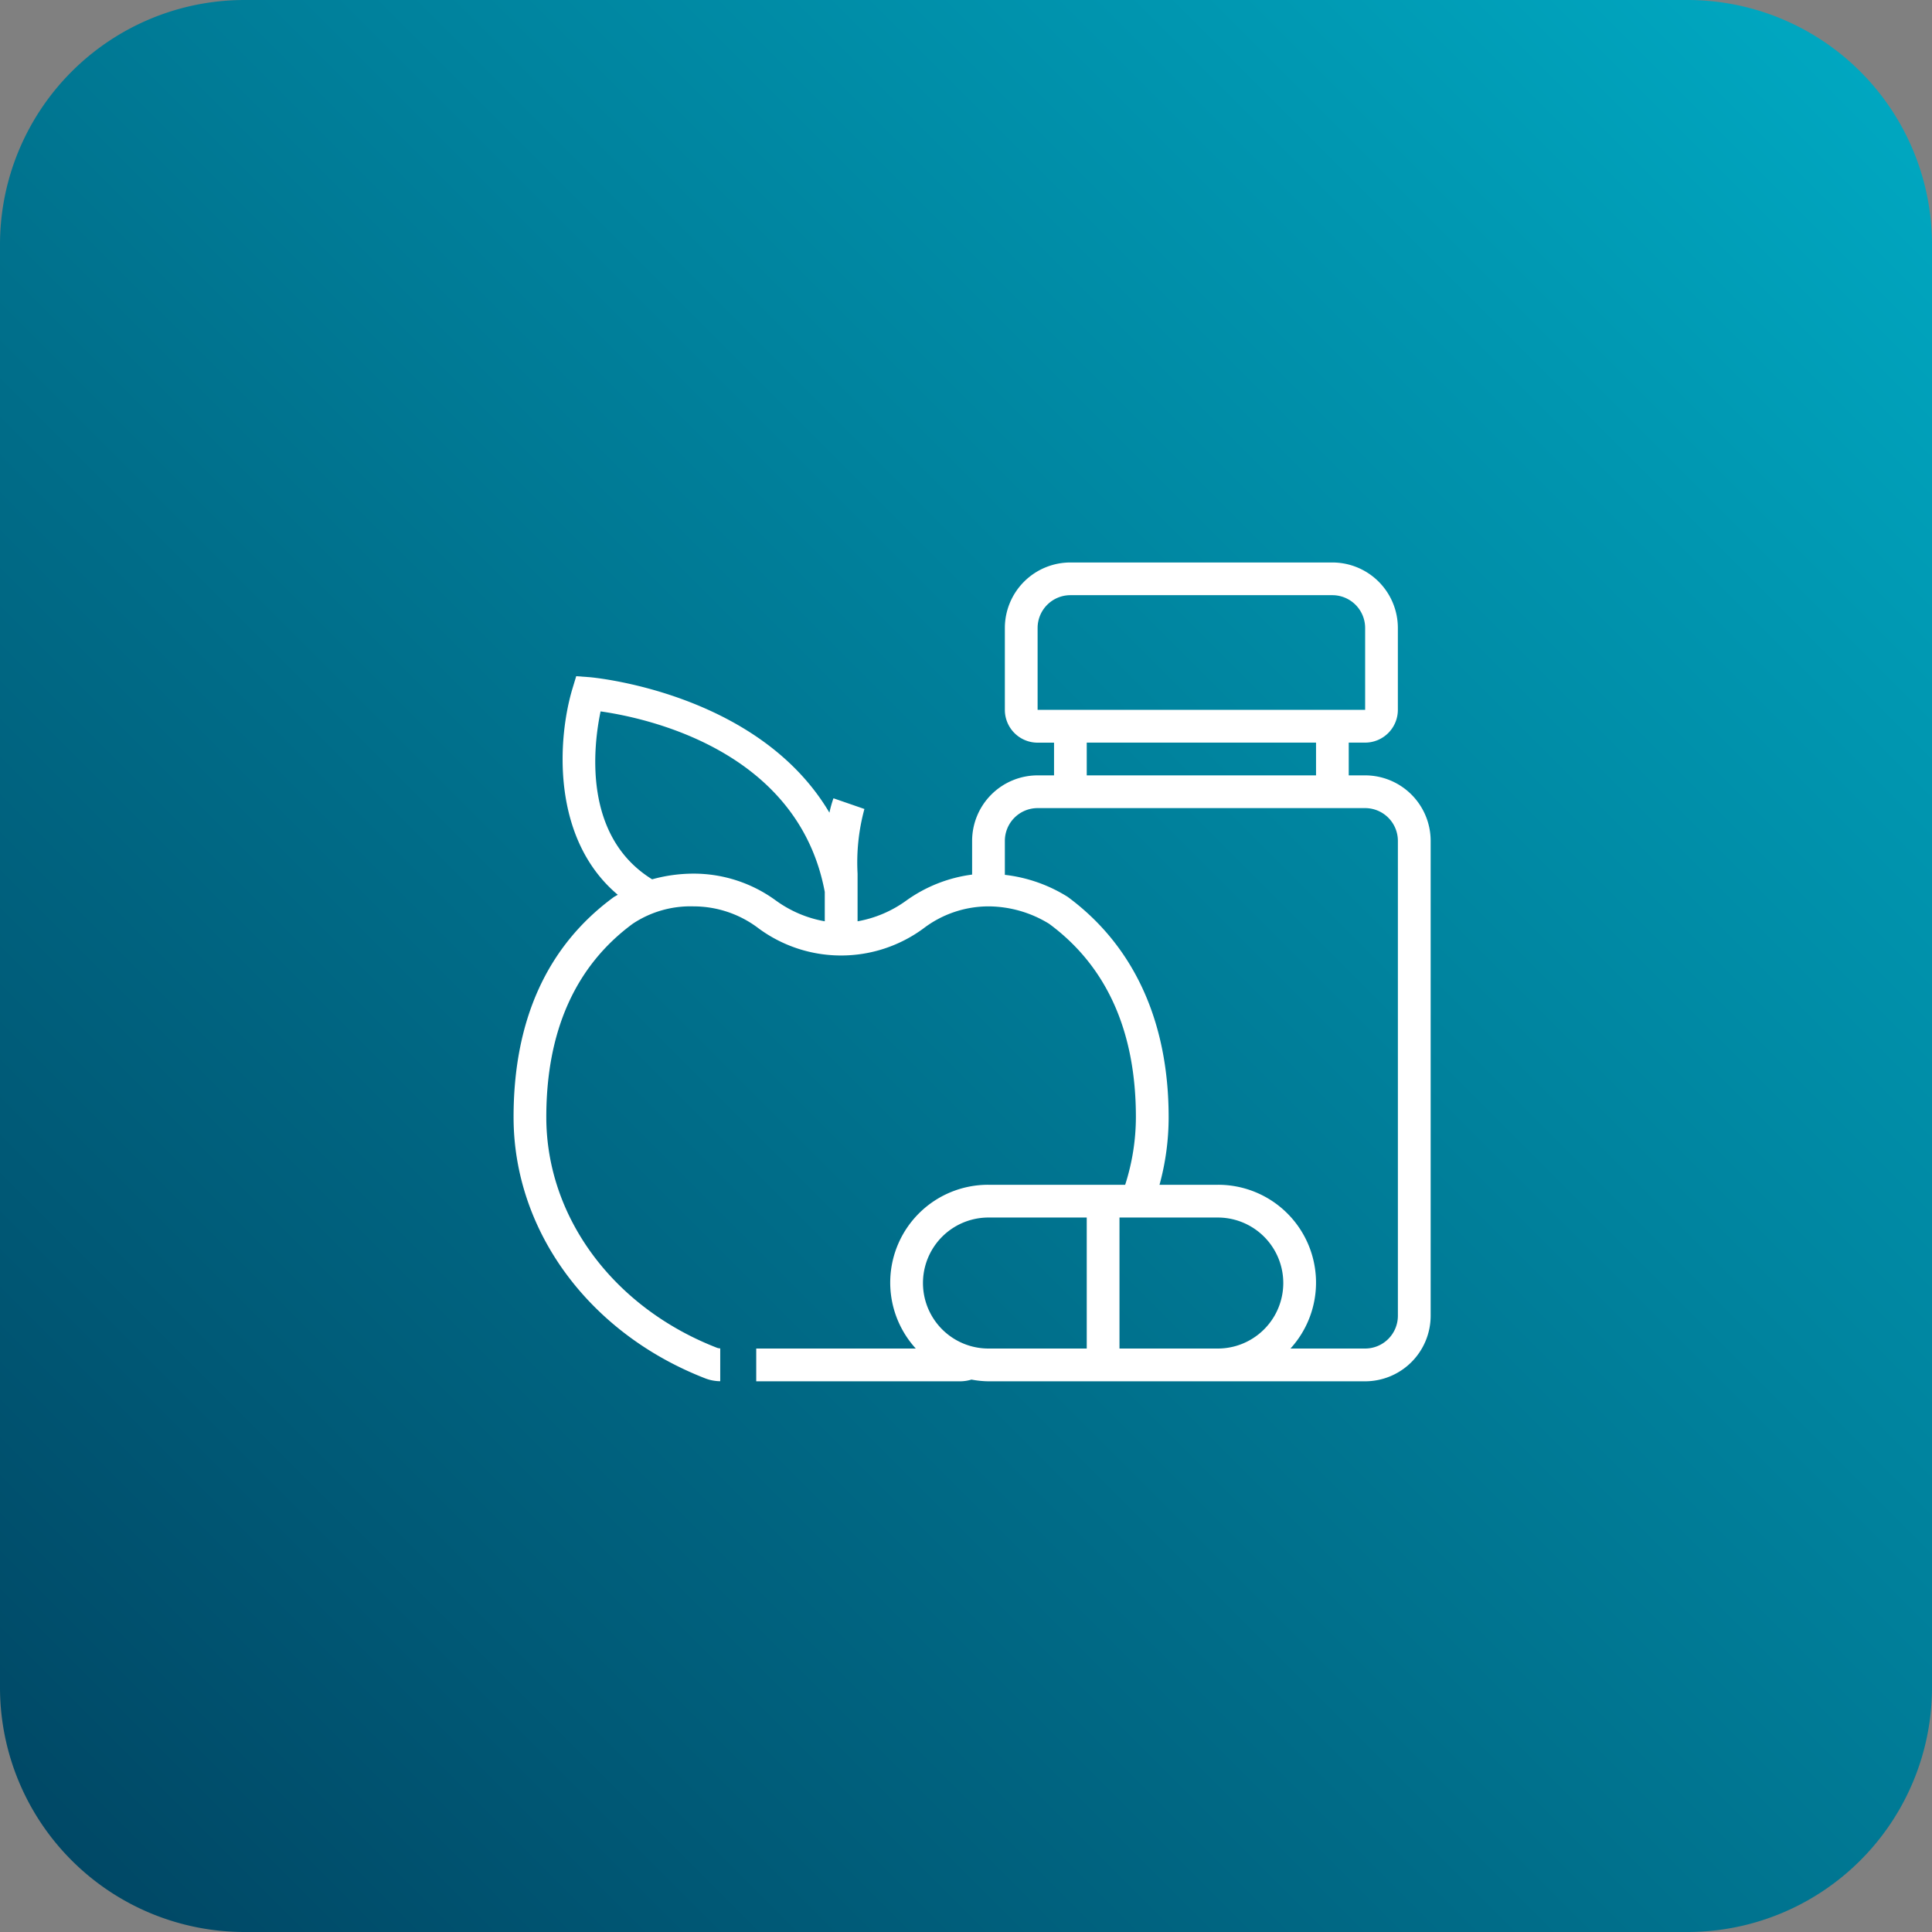 <svg xmlns="http://www.w3.org/2000/svg" width="158" height="158"><rect width="100%" height="100%" fill="#808080" stroke="none"/><defs><linearGradient id="a" x2="1" y1="1" gradientUnits="objectBoundingBox"><stop offset="0" stop-color="#004462"/><stop offset="1" stop-color="#00abc4"/></linearGradient><clipPath id="b"><path fill="#fff" d="M0 0h75v66.964H0z" data-name="Rectangle 10783"/></clipPath></defs><g data-name="Groupe 3409"><path fill="url(#a)" d="M20 0h118a20 20 0 0 1 20 20v118a20 20 0 0 1-20 20H20a20 20 0 0 1-20-20V20A20 20 0 0 1 20 0Z" data-name="2022-KORIAN-BEL AIR-92-CLAMART_09-BD"/><g data-name="Groupe 3389"><g clip-path="url(#b)" data-name="Groupe 3388" transform="translate(42 46)"><path fill="#fff" d="M69.642 17.41H68.3v-2.678h1.34a2.682 2.682 0 0 0 2.678-2.68v-6.7A5.36 5.36 0 0 0 66.964 0h-21.43a5.36 5.36 0 0 0-5.356 5.356v6.7a2.682 2.682 0 0 0 2.678 2.68H44.2v2.674h-1.344a5.363 5.363 0 0 0-5.356 5.356v2.758a11.837 11.837 0 0 0-5.4 2.138 9.646 9.646 0 0 1-3.967 1.683V25.45a16.662 16.662 0 0 1 .559-5.291l-2.531-.875a9.431 9.431 0 0 0-.33 1.177C19.982 10.567 6.355 9.39 6.194 9.378L5.123 9.3l-.312 1.032C3.6 14.377 3.053 22.568 8.521 27.174c-.116.077-.259.137-.369.222C2.741 31.381 0 37.425 0 45.359c0 9.284 6.158 17.671 15.689 21.37a3.5 3.5 0 0 0 1.212.228v-2.685a.894.894 0 0 1-.249-.043c-8.489-3.292-13.975-10.7-13.975-18.87 0-7.035 2.376-12.354 7.067-15.813a8.51 8.51 0 0 1 4.987-1.422 8.768 8.768 0 0 1 5.309 1.8 11.363 11.363 0 0 0 13.486 0 8.774 8.774 0 0 1 5.311-1.8A9.526 9.526 0 0 1 43.8 29.55c4.707 3.471 7.094 8.789 7.094 15.811a18.151 18.151 0 0 1-.877 5.531H38.838a8 8 0 0 0-5.945 13.392H19.845v2.68h16.723a3.258 3.258 0 0 0 .879-.141 7.942 7.942 0 0 0 1.391.141h30.8A5.364 5.364 0 0 0 75 61.606v-38.84a5.363 5.363 0 0 0-5.358-5.356M21.475 27.663a11.381 11.381 0 0 0-6.743-2.217 12.768 12.768 0 0 0-3.4.465c-5.709-3.528-4.8-10.938-4.216-13.733 3.841.547 16.17 3.2 18.334 14.761V29.344a9.642 9.642 0 0 1-3.975-1.683m21.381-15.609v-6.7a2.684 2.684 0 0 1 2.678-2.678h21.43a2.683 2.683 0 0 1 2.678 2.678v6.7Zm22.77 2.68v2.678H46.874v-2.678ZM46.874 64.284h-8.036a5.357 5.357 0 1 1 0-10.714h8.036Zm10.716 0h-8.038V53.57h8.038a5.357 5.357 0 0 1 0 10.714m14.73-2.678a2.68 2.68 0 0 1-2.678 2.678h-6.107a8 8 0 0 0-5.945-13.392h-4.764a20.87 20.87 0 0 0 .746-5.531c0-7.808-2.833-14.02-8.258-18.016a12.308 12.308 0 0 0-5.136-1.8v-2.78a2.681 2.681 0 0 1 2.678-2.678h26.786a2.681 2.681 0 0 1 2.678 2.678Z" data-name="Tracé 35986"/></g></g></g></svg>